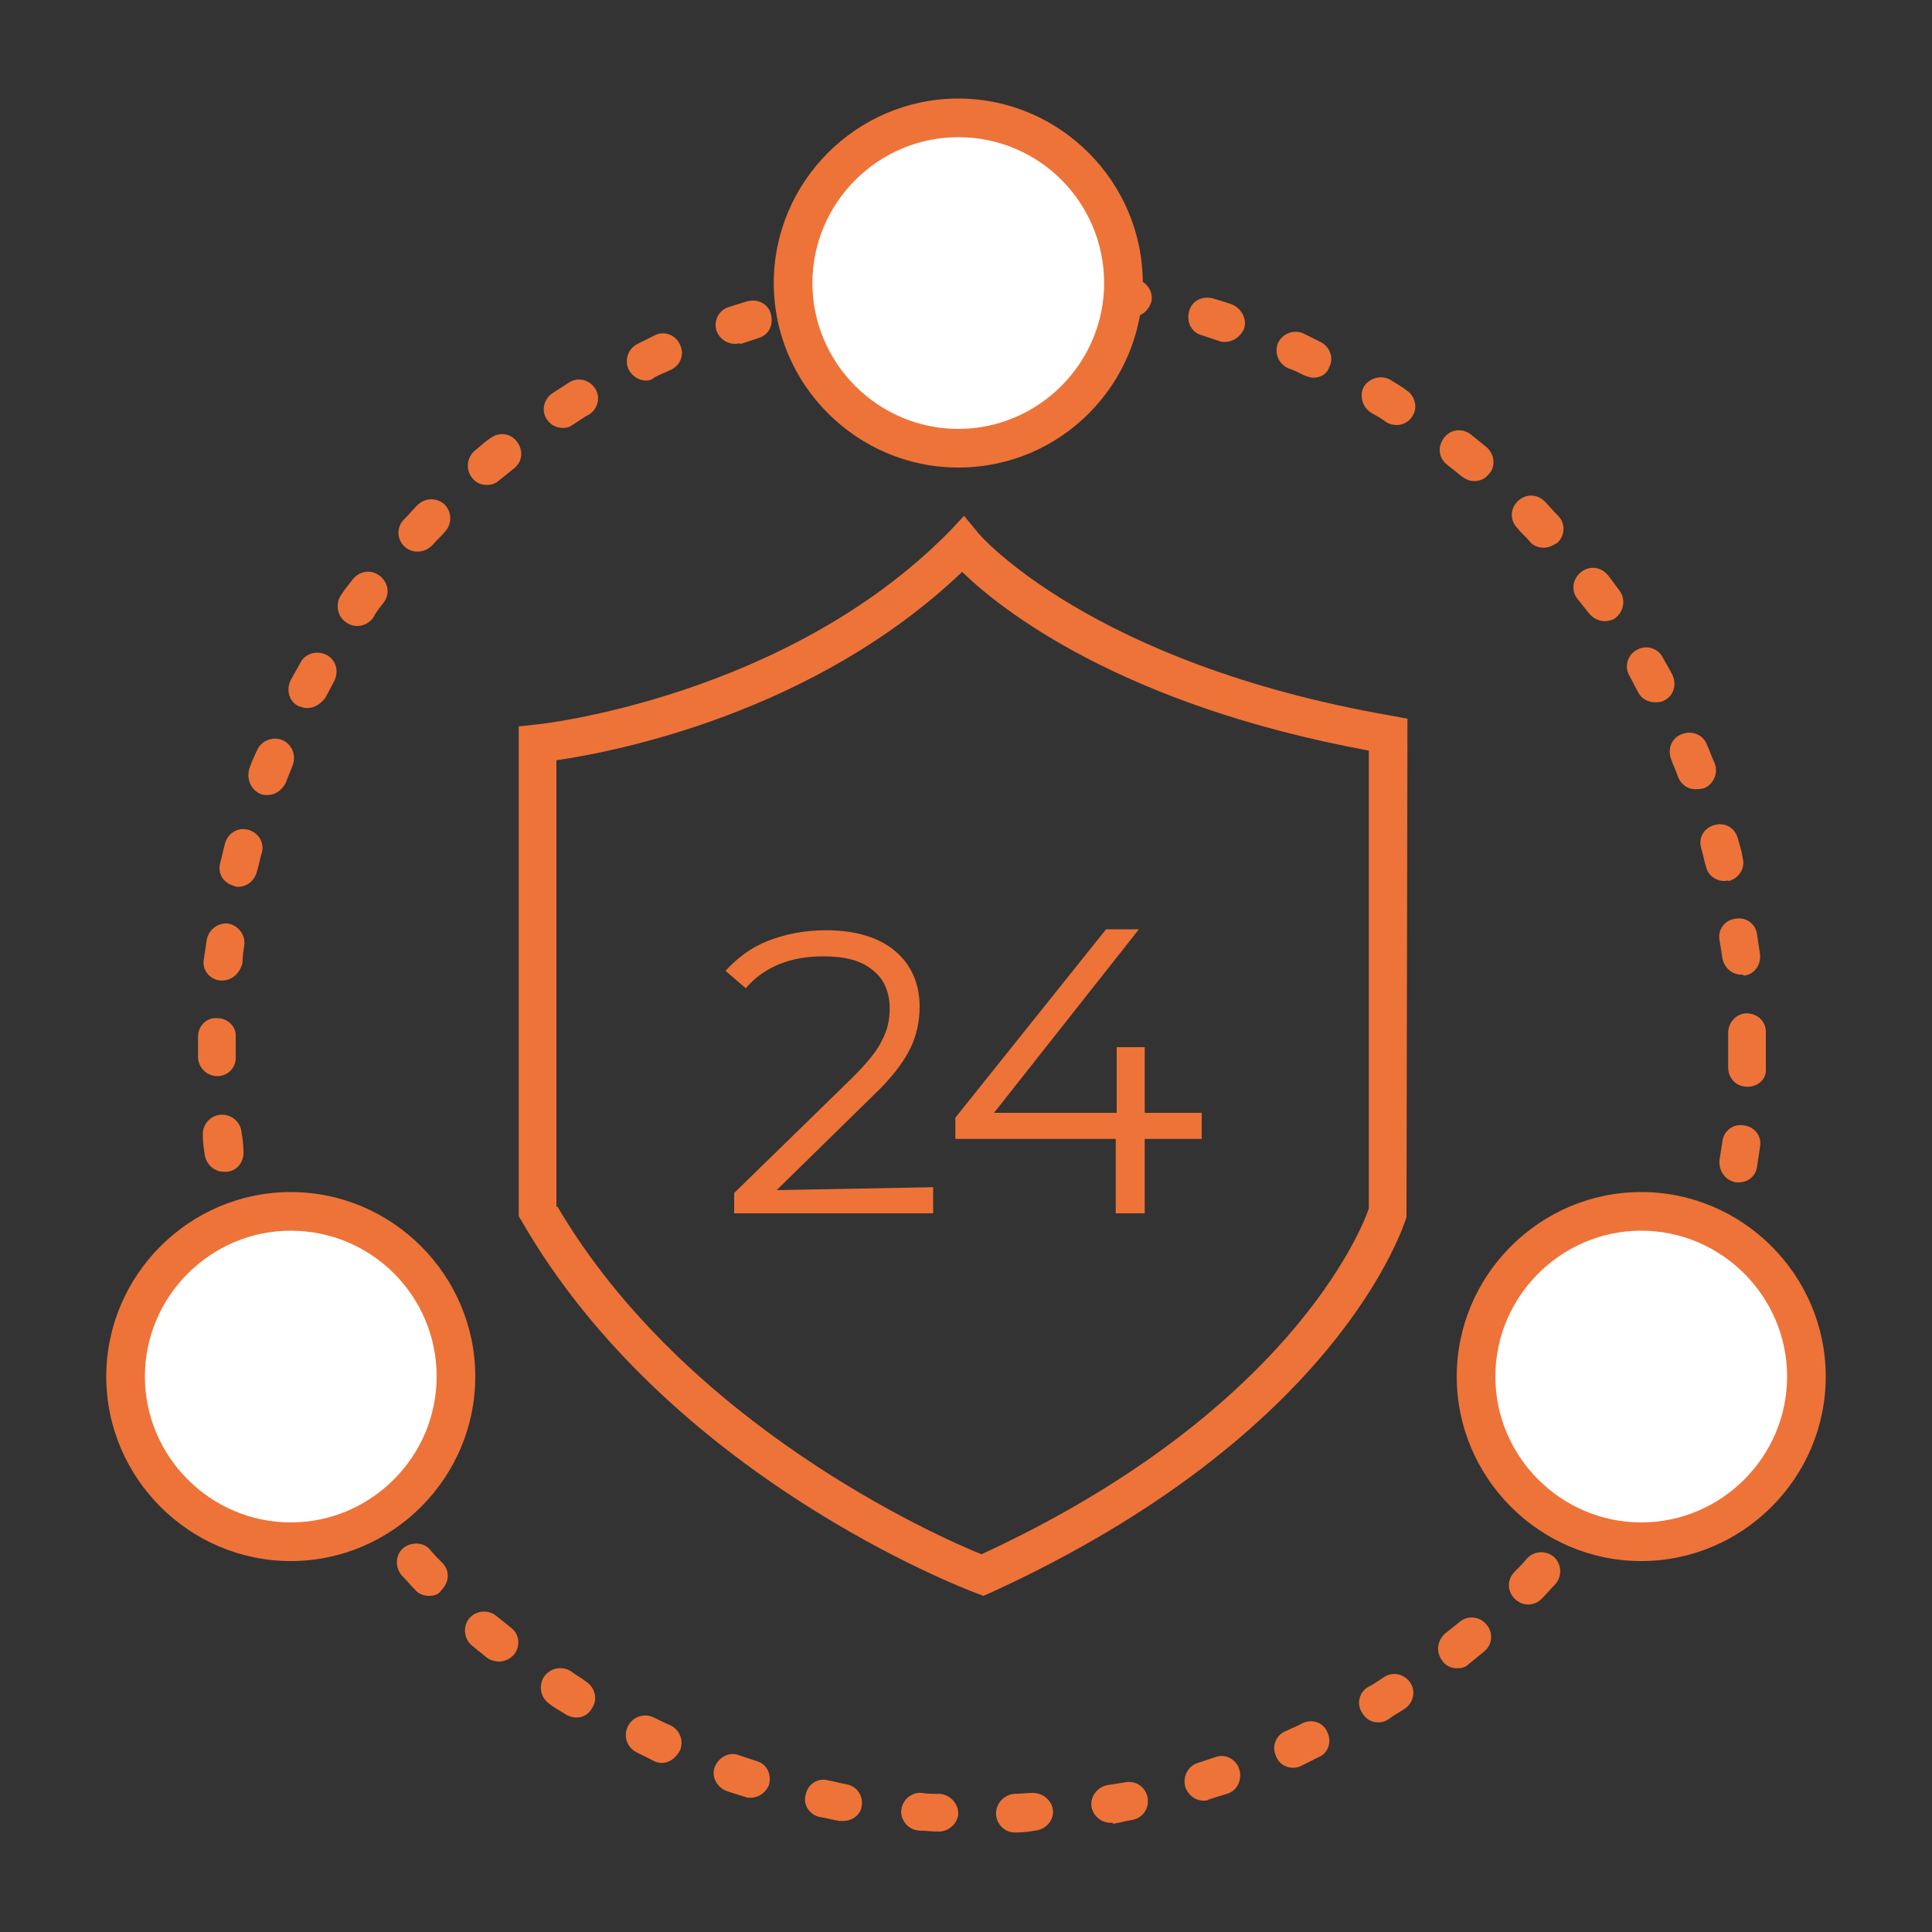 <?xml version="1.0" encoding="utf-8"?>
<!-- Generator: Adobe Illustrator 24.0.0, SVG Export Plug-In . SVG Version: 6.00 Build 0)  -->
<svg version="1.1" id="Capa_1" xmlns="http://www.w3.org/2000/svg" xmlns:xlink="http://www.w3.org/1999/xlink" x="0px" y="0px"
	 viewBox="0 0 200 200" style="enable-background:new 0 0 200 200;" xml:space="preserve">
<rect x="0" y="0" width="200" height="200" fill="#333333" stroke="none"/>
<style type="text/css">
	.st0{fill:#EE7338;}
	.st1{fill:#FFFFFF;}
</style>
<g>
	<g>
		<path class="st0" d="M105.1,189.7c-1.1,0-1.9-0.8-2-1.9c0-1.1,0.8-2,1.9-2.1c0.6,0,1.3-0.1,1.9-0.1c1.1,0,2,0.8,2.1,1.8
			c0.1,1.1-0.8,2-1.8,2.1C106.6,189.6,105.9,189.7,105.1,189.7C105.2,189.7,105.1,189.7,105.1,189.7z M97.2,189.6c0,0-0.1,0-0.1,0
			c-0.7,0-1.4-0.1-2-0.1c-1.1-0.1-1.9-1.1-1.8-2.1c0.1-1.1,1.1-1.9,2.1-1.8c0.6,0.1,1.3,0.1,1.9,0.1c1.1,0.1,1.9,1,1.9,2.1
			C99.1,188.8,98.2,189.6,97.2,189.6z M115,188.7c-1,0-1.8-0.7-2-1.6c-0.2-1.1,0.6-2.1,1.6-2.3c0.6-0.1,1.3-0.2,1.9-0.3
			c1.1-0.2,2.1,0.5,2.3,1.6c0.2,1.1-0.5,2.1-1.6,2.3c-0.7,0.1-1.3,0.3-2,0.4C115.2,188.6,115.1,188.7,115,188.7z M87.3,188.5
			c-0.1,0-0.2,0-0.4,0c-0.7-0.1-1.3-0.3-2-0.4c-1.1-0.2-1.8-1.3-1.5-2.3c0.2-1.1,1.3-1.8,2.3-1.5c0.6,0.1,1.3,0.3,1.9,0.4
			c1.1,0.2,1.8,1.2,1.6,2.3C89.1,187.8,88.3,188.5,87.3,188.5z M124.6,186.4c-0.9,0-1.6-0.6-1.9-1.4c-0.3-1.1,0.3-2.2,1.3-2.5
			c0.6-0.2,1.2-0.4,1.8-0.6c1-0.4,2.2,0.2,2.5,1.3c0.3,1-0.2,2.2-1.3,2.5c-0.7,0.2-1.3,0.4-1.9,0.6
			C125,186.4,124.8,186.4,124.6,186.4z M77.7,186.1c-0.2,0-0.4,0-0.6-0.1c-0.7-0.2-1.3-0.4-1.9-0.6c-1-0.4-1.6-1.5-1.2-2.5
			c0.4-1,1.5-1.6,2.5-1.2c0.6,0.2,1.2,0.4,1.8,0.6c1.1,0.3,1.6,1.4,1.3,2.5C79.3,185.5,78.6,186.1,77.7,186.1z M133.9,183
			c-0.8,0-1.5-0.4-1.8-1.2c-0.5-1,0-2.2,1-2.6c0.6-0.3,1.2-0.5,1.7-0.8c1-0.5,2.2-0.1,2.6,0.9c0.5,1,0.1,2.2-0.9,2.6
			c-0.6,0.3-1.2,0.6-1.8,0.9C134.5,182.9,134.2,183,133.9,183z M68.5,182.5c-0.3,0-0.6-0.1-0.8-0.2c-0.6-0.3-1.2-0.6-1.8-0.9
			c-1-0.5-1.4-1.7-0.9-2.7c0.5-1,1.7-1.4,2.7-0.9c0.6,0.3,1.2,0.6,1.7,0.8c1,0.5,1.4,1.6,1,2.6C69.9,182.1,69.2,182.5,68.5,182.5z
			 M142.7,178.3c-0.7,0-1.3-0.3-1.7-1c-0.6-0.9-0.3-2.2,0.7-2.7c0.6-0.3,1.1-0.7,1.6-1c0.9-0.6,2.1-0.3,2.7,0.6
			c0.6,0.9,0.3,2.1-0.6,2.7c-0.6,0.4-1.2,0.7-1.7,1.1C143.4,178.2,143,178.3,142.7,178.3z M59.7,177.8c-0.4,0-0.7-0.1-1.1-0.3
			c-0.6-0.4-1.2-0.7-1.7-1.1c-0.9-0.6-1.2-1.8-0.6-2.8c0.6-0.9,1.8-1.2,2.8-0.6c0.5,0.4,1.1,0.7,1.6,1.1c0.9,0.6,1.2,1.8,0.6,2.7
			C61,177.4,60.4,177.8,59.7,177.8z M150.8,172.7c-0.6,0-1.2-0.3-1.5-0.8c-0.7-0.9-0.5-2.1,0.3-2.8c0.5-0.4,1-0.8,1.5-1.2
			c0.8-0.7,2.1-0.6,2.8,0.3c0.7,0.8,0.6,2.1-0.3,2.8c-0.5,0.4-1.1,0.9-1.6,1.3C151.7,172.6,151.3,172.7,150.8,172.7z M51.7,172
			c-0.4,0-0.9-0.1-1.3-0.4c-0.5-0.4-1.1-0.9-1.6-1.3c-0.8-0.7-0.9-2-0.2-2.8c0.7-0.8,2-0.9,2.8-0.2c0.5,0.4,1,0.8,1.5,1.2
			c0.9,0.7,1,1.9,0.3,2.8C52.8,171.7,52.3,172,51.7,172z M158.2,166.1c-0.5,0-1-0.2-1.4-0.6c-0.8-0.8-0.8-2,0-2.8
			c0.5-0.5,0.9-0.9,1.3-1.4c0.8-0.8,2-0.8,2.8-0.1c0.8,0.8,0.8,2,0.1,2.8c-0.5,0.5-0.9,1-1.4,1.5
			C159.2,165.9,158.7,166.1,158.2,166.1z M44.4,165.2c-0.5,0-1.1-0.2-1.4-0.6c-0.5-0.5-0.9-1-1.4-1.5c-0.7-0.8-0.7-2.1,0.1-2.8
			c0.8-0.7,2.1-0.7,2.8,0.1c0.4,0.5,0.9,1,1.3,1.4c0.8,0.8,0.7,2-0.1,2.8C45.4,165.1,44.9,165.2,44.4,165.2z M164.7,158.6
			c-0.4,0-0.8-0.1-1.2-0.4c-0.9-0.7-1-1.9-0.4-2.8c0.4-0.5,0.8-1,1.2-1.5c0.6-0.9,1.9-1.1,2.8-0.5c0.9,0.6,1.1,1.9,0.5,2.8
			c-0.4,0.6-0.8,1.1-1.2,1.6C165.9,158.3,165.3,158.6,164.7,158.6z M38,157.7c-0.6,0-1.2-0.3-1.6-0.8c-0.4-0.5-0.8-1.1-1.2-1.6
			c-0.6-0.9-0.4-2.1,0.5-2.8c0.9-0.6,2.1-0.4,2.8,0.5c0.4,0.5,0.8,1.1,1.1,1.6c0.7,0.9,0.5,2.1-0.4,2.8
			C38.8,157.5,38.4,157.7,38,157.7z M170.2,150.3c-0.3,0-0.7-0.1-1-0.3c-1-0.6-1.3-1.8-0.7-2.7c0.3-0.6,0.6-1.1,1-1.7
			c0.5-1,1.7-1.3,2.7-0.8c1,0.5,1.3,1.7,0.8,2.7c-0.3,0.6-0.7,1.2-1,1.8C171.6,150,170.9,150.3,170.2,150.3z M32.6,149.4
			c-0.7,0-1.4-0.4-1.7-1c-0.3-0.6-0.7-1.2-1-1.8c-0.5-1-0.1-2.2,0.8-2.7c1-0.5,2.2-0.1,2.7,0.8c0.3,0.6,0.6,1.1,0.9,1.7
			c0.5,1,0.2,2.2-0.8,2.7C33.3,149.3,32.9,149.4,32.6,149.4z M174.7,141.5c-0.3,0-0.5-0.1-0.8-0.2c-1-0.4-1.5-1.6-1.1-2.6
			c0.3-0.6,0.5-1.2,0.7-1.8c0.4-1,1.5-1.5,2.6-1.1c1,0.4,1.5,1.5,1.1,2.6c-0.3,0.6-0.5,1.3-0.8,1.9
			C176.2,141,175.4,141.5,174.7,141.5z M28.3,140.4c-0.8,0-1.5-0.5-1.8-1.2c-0.3-0.6-0.5-1.3-0.8-1.9c-0.4-1,0.1-2.2,1.2-2.6
			c1-0.4,2.2,0.1,2.6,1.2c0.2,0.6,0.5,1.2,0.7,1.8c0.4,1-0.1,2.2-1.1,2.6C28.8,140.4,28.6,140.4,28.3,140.4z M178,132.1
			c-0.2,0-0.4,0-0.5-0.1c-1.1-0.3-1.7-1.4-1.4-2.4c0.2-0.6,0.3-1.3,0.5-1.9c0.3-1.1,1.3-1.7,2.4-1.4c1.1,0.3,1.7,1.3,1.4,2.4
			c-0.2,0.7-0.3,1.3-0.5,2C179.6,131.5,178.8,132.1,178,132.1z M25.1,131c-0.9,0-1.7-0.6-1.9-1.5c-0.2-0.7-0.3-1.3-0.5-2
			c-0.3-1.1,0.4-2.1,1.5-2.4c1.1-0.3,2.1,0.4,2.4,1.5c0.2,0.6,0.3,1.3,0.5,1.9c0.3,1.1-0.3,2.1-1.4,2.4C25.5,131,25.3,131,25.1,131z
			 M180,122.4c-0.1,0-0.2,0-0.3,0c-1.1-0.2-1.8-1.2-1.7-2.3c0.1-0.6,0.2-1.3,0.3-1.9c0.1-1.1,1.1-1.9,2.2-1.7
			c1.1,0.1,1.9,1.1,1.7,2.2c-0.1,0.7-0.2,1.3-0.3,2C181.8,121.7,181,122.4,180,122.4z M23.2,121.3c-1,0-1.8-0.7-2-1.7
			c-0.1-0.7-0.2-1.3-0.2-2c-0.1-1.1,0.7-2.1,1.8-2.2s2.1,0.7,2.2,1.8c0.1,0.6,0.2,1.3,0.2,1.9c0.1,1.1-0.6,2.1-1.7,2.2
			C23.4,121.3,23.3,121.3,23.2,121.3z M180.9,112.5C180.9,112.5,180.8,112.5,180.9,112.5c-1.2,0-2-0.9-2-2c0-0.6,0-1.3,0-1.9
			c0-0.6,0-1.1,0-1.7c0-1.1,0.9-2,1.9-2c1.2,0,2,0.9,2,1.9c0,0.6,0,1.2,0,1.8c0,0.7,0,1.4,0,2C182.9,111.7,182,112.5,180.9,112.5z
			 M22.5,111.4c-1.1,0-2-0.9-2-2v-0.9v-1.2c0-1.1,0.9-2,2-1.9c1.1,0,2,0.9,1.9,2v1.1v0.8C24.5,110.5,23.6,111.4,22.5,111.4
			C22.5,111.4,22.5,111.4,22.5,111.4z M23,101.5c-0.1,0-0.2,0-0.2,0c-1.1-0.1-1.9-1.1-1.7-2.2c0.1-0.7,0.2-1.3,0.3-2
			c0.2-1.1,1.2-1.8,2.2-1.7c1.1,0.2,1.8,1.2,1.7,2.2c-0.1,0.6-0.2,1.3-0.2,1.9C24.8,100.8,24,101.5,23,101.5z M180.3,100.9
			c-1,0-1.8-0.7-2-1.7c-0.1-0.7-0.2-1.3-0.3-1.9c-0.2-1.1,0.6-2.1,1.7-2.2c1.1-0.2,2.1,0.6,2.2,1.7c0.1,0.7,0.2,1.3,0.3,2
			c0.1,1.1-0.6,2.1-1.7,2.2C180.5,100.9,180.4,100.9,180.3,100.9z M24.7,91.8c-0.2,0-0.3,0-0.5-0.1c-1.1-0.3-1.7-1.3-1.4-2.4
			c0.2-0.7,0.3-1.3,0.5-2c0.3-1.1,1.4-1.7,2.4-1.4c1.1,0.3,1.7,1.4,1.4,2.4c-0.2,0.6-0.3,1.3-0.5,1.9C26.4,91.1,25.6,91.8,24.7,91.8
			z M178.5,91.2c-0.9,0-1.7-0.6-1.9-1.5c-0.2-0.6-0.3-1.3-0.5-1.9c-0.3-1.1,0.3-2.1,1.4-2.4c1.1-0.3,2.1,0.3,2.4,1.4
			c0.2,0.7,0.4,1.3,0.5,2c0.3,1.1-0.4,2.1-1.4,2.4C178.8,91.1,178.7,91.2,178.5,91.2z M27.7,82.3c-0.2,0-0.5,0-0.7-0.1
			c-1-0.4-1.5-1.5-1.2-2.6c0.2-0.6,0.5-1.3,0.8-1.9c0.4-1,1.6-1.5,2.6-1.1c1,0.4,1.5,1.6,1.1,2.6c-0.2,0.6-0.5,1.2-0.7,1.8
			C29.2,81.8,28.5,82.3,27.7,82.3z M175.5,81.7c-0.8,0-1.5-0.5-1.8-1.3c-0.2-0.6-0.5-1.2-0.7-1.8c-0.4-1,0-2.2,1.1-2.6
			c1-0.4,2.2,0,2.6,1.1c0.3,0.6,0.5,1.3,0.8,1.9c0.4,1-0.1,2.2-1.1,2.6C176,81.7,175.7,81.7,175.5,81.7z M31.8,73.3
			c-0.3,0-0.6-0.1-0.9-0.2c-1-0.5-1.3-1.7-0.8-2.7c0.3-0.6,0.7-1.2,1-1.8c0.5-1,1.8-1.3,2.7-0.8c1,0.5,1.3,1.7,0.8,2.7
			c-0.3,0.6-0.6,1.1-0.9,1.7C33.2,72.9,32.5,73.3,31.8,73.3z M171.3,72.7c-0.7,0-1.4-0.4-1.7-1c-0.3-0.6-0.6-1.1-0.9-1.7
			c-0.6-1-0.2-2.2,0.7-2.7c1-0.6,2.2-0.2,2.7,0.7c0.3,0.6,0.7,1.2,1,1.8c0.5,1,0.2,2.2-0.8,2.7C172,72.7,171.6,72.7,171.3,72.7z
			 M37,64.8c-0.4,0-0.8-0.1-1.2-0.4c-0.9-0.6-1.1-1.9-0.5-2.8c0.4-0.6,0.8-1.1,1.2-1.6c0.7-0.9,1.9-1.1,2.8-0.4
			c0.9,0.7,1.1,1.9,0.4,2.8c-0.4,0.5-0.8,1-1.1,1.6C38.2,64.5,37.6,64.8,37,64.8z M166.1,64.3c-0.6,0-1.2-0.3-1.6-0.8
			c-0.4-0.5-0.8-1-1.2-1.5c-0.7-0.9-0.5-2.1,0.4-2.8c0.9-0.7,2.1-0.5,2.8,0.4c0.4,0.5,0.8,1.1,1.2,1.6c0.6,0.9,0.4,2.1-0.5,2.8
			C166.9,64.2,166.5,64.3,166.1,64.3z M43.2,57.1c-0.5,0-1-0.2-1.3-0.5c-0.8-0.7-0.9-2-0.1-2.8c0.5-0.5,0.9-1,1.4-1.5
			c0.8-0.8,2-0.8,2.8-0.1c0.8,0.8,0.8,2,0.1,2.8c-0.4,0.5-0.9,0.9-1.3,1.4C44.3,56.9,43.8,57.1,43.2,57.1z M159.8,56.7
			c-0.5,0-1.1-0.2-1.4-0.6c-0.4-0.5-0.9-0.9-1.3-1.4c-0.8-0.8-0.8-2,0-2.8c0.8-0.8,2-0.8,2.8,0c0.5,0.5,0.9,1,1.4,1.5
			c0.8,0.8,0.7,2.1-0.1,2.8C160.7,56.5,160.3,56.7,159.8,56.7z M50.4,50.2c-0.6,0-1.1-0.2-1.5-0.7c-0.7-0.8-0.6-2.1,0.2-2.8
			c0.5-0.4,1-0.9,1.6-1.3c0.9-0.7,2.1-0.6,2.8,0.3c0.7,0.9,0.6,2.1-0.3,2.8c-0.5,0.4-1,0.8-1.5,1.2C51.3,50.1,50.8,50.2,50.4,50.2z
			 M152.6,49.8c-0.5,0-0.9-0.2-1.3-0.5c-0.5-0.4-1-0.8-1.5-1.2c-0.9-0.7-1-1.9-0.3-2.8c0.7-0.9,1.9-1,2.8-0.3
			c0.5,0.4,1.1,0.9,1.6,1.3c0.8,0.7,1,2,0.2,2.8C153.7,49.6,153.2,49.8,152.6,49.8z M58.3,44.3c-0.7,0-1.3-0.3-1.7-0.9
			c-0.6-0.9-0.3-2.1,0.6-2.7c0.6-0.4,1.1-0.7,1.7-1.1c0.9-0.6,2.1-0.3,2.7,0.6c0.6,0.9,0.3,2.1-0.6,2.7c-0.6,0.3-1.1,0.7-1.6,1
			C59,44.2,58.7,44.3,58.3,44.3z M144.6,44c-0.4,0-0.8-0.1-1.1-0.3c-0.5-0.4-1.1-0.7-1.6-1c-0.9-0.6-1.2-1.8-0.7-2.7
			c0.6-0.9,1.8-1.2,2.7-0.7c0.6,0.4,1.2,0.7,1.7,1.1c0.9,0.6,1.2,1.8,0.6,2.7C145.9,43.6,145.3,44,144.6,44z M66.9,39.4
			c-0.7,0-1.4-0.4-1.8-1.1c-0.5-1-0.1-2.2,0.9-2.7c0.6-0.3,1.2-0.6,1.8-0.9c1-0.5,2.2,0,2.6,1c0.5,1,0,2.2-1,2.6
			c-0.6,0.3-1.2,0.5-1.7,0.8C67.5,39.3,67.2,39.4,66.9,39.4z M136,39.1c-0.3,0-0.6-0.1-0.9-0.2c-0.6-0.3-1.2-0.6-1.8-0.8
			c-1-0.5-1.4-1.6-1-2.6c0.5-1,1.6-1.4,2.6-1c0.6,0.3,1.2,0.6,1.8,0.9c1,0.5,1.4,1.7,0.9,2.6C137.4,38.7,136.7,39.1,136,39.1z
			 M76.1,35.6c-0.8,0-1.6-0.5-1.9-1.3c-0.4-1,0.2-2.2,1.2-2.5c0.6-0.2,1.3-0.4,1.9-0.6c1.1-0.3,2.2,0.2,2.5,1.3
			c0.3,1.1-0.2,2.2-1.3,2.5c-0.6,0.2-1.2,0.4-1.8,0.6C76.5,35.5,76.3,35.6,76.1,35.6z M126.8,35.4c-0.2,0-0.4,0-0.6-0.1
			c-0.6-0.2-1.2-0.4-1.8-0.6c-1.1-0.3-1.6-1.4-1.3-2.5c0.3-1.1,1.4-1.6,2.5-1.3c0.7,0.2,1.3,0.4,1.9,0.6c1,0.4,1.6,1.5,1.3,2.5
			C128.4,34.9,127.6,35.4,126.8,35.4z M85.6,33c-0.9,0-1.7-0.7-1.9-1.6c-0.2-1.1,0.5-2.1,1.5-2.3c0.7-0.1,1.3-0.3,2-0.4
			c1.1-0.2,2.1,0.5,2.3,1.6c0.2,1.1-0.5,2.1-1.6,2.3c-0.6,0.1-1.3,0.2-1.9,0.4C85.9,32.9,85.8,33,85.6,33z M117.2,32.8
			c-0.1,0-0.3,0-0.4,0c-0.6-0.1-1.3-0.2-1.9-0.4c-1.1-0.2-1.8-1.2-1.6-2.3c0.2-1.1,1.2-1.8,2.3-1.6c0.7,0.1,1.3,0.2,2,0.4
			c1.1,0.2,1.8,1.3,1.6,2.3C118.9,32.2,118.1,32.8,117.2,32.8z M95.4,31.6c-1,0-1.9-0.8-2-1.8c-0.1-1.1,0.7-2,1.8-2.1
			c0.7-0.1,1.3-0.1,2-0.1c1.1-0.1,2,0.8,2.1,1.9s-0.8,2-1.9,2.1c-0.7,0-1.3,0.1-1.9,0.1C95.5,31.6,95.5,31.6,95.4,31.6z M107.4,31.5
			c0,0-0.1,0-0.1,0c-0.6,0-1.3-0.1-1.9-0.1c-1.1-0.1-1.9-1-1.9-2.1c0.1-1.1,1-2,2.1-1.9c0.7,0,1.3,0.1,2,0.1c1.1,0.1,1.9,1,1.8,2.1
			C109.3,30.7,108.4,31.5,107.4,31.5z"/>
	</g>
	<g>
		<circle class="st1" cx="99.2" cy="29.4" r="17.1"/>
		<path class="st0" d="M99.2,48.4c-10.5,0-19.1-8.6-19.1-19.1s8.6-19.1,19.1-19.1s19.1,8.6,19.1,19.1S109.8,48.4,99.2,48.4z
			 M99.2,14.2c-8.3,0-15.1,6.8-15.1,15.1s6.8,15.1,15.1,15.1s15.1-6.8,15.1-15.1S107.6,14.2,99.2,14.2z"/>
	</g>
	<g>
		<circle class="st1" cx="30.1" cy="142.5" r="17.1"/>
		<path class="st0" d="M30.1,161.6c-10.5,0-19.1-8.6-19.1-19.1s8.6-19.1,19.1-19.1c10.5,0,19.1,8.6,19.1,19.1
			C49.2,153,40.6,161.6,30.1,161.6z M30.1,127.4c-8.3,0-15.1,6.8-15.1,15.1s6.8,15.1,15.1,15.1s15.1-6.8,15.1-15.1
			C45.2,134.1,38.4,127.4,30.1,127.4z"/>
	</g>
	<g>
		<circle class="st1" cx="169.9" cy="142.5" r="17.1"/>
		<path class="st0" d="M169.9,161.6c-10.5,0-19.1-8.6-19.1-19.1s8.6-19.1,19.1-19.1c10.5,0,19.1,8.6,19.1,19.1
			S180.4,161.6,169.9,161.6z M169.9,127.4c-8.3,0-15.1,6.8-15.1,15.1s6.8,15.1,15.1,15.1c8.3,0,15.1-6.8,15.1-15.1
			S178.2,127.4,169.9,127.4z"/>
	</g>
	<g>
		<path class="st0" d="M101.8,165.2l-0.8-0.3c-1.3-0.5-31.8-12.1-47-38.5l-0.3-0.5V75.2l1.8-0.2c0.3,0,25.9-2.8,42.8-20l1.5-1.6
			l1.4,1.7c0.1,0.2,11.7,13.6,42.9,19l1.6,0.3l-0.1,51.6c-0.3,0.9-7,22.4-43.1,38.9L101.8,165.2z M57.7,124.9
			c13.3,22.6,39.2,34.1,43.9,36c31.6-14.6,39.3-33.4,40.1-35.8V77.7c-25.6-4.7-38.1-14.6-42.1-18.5c-15.3,14.6-35.8,18.6-42,19.5
			V124.9z"/>
	</g>
	<g>
		<g>
			<path class="st0" d="M96.6,122.9v2.7H76v-2.1l12.2-11.9c1.5-1.5,2.6-2.8,3.1-3.9c0.6-1.1,0.8-2.2,0.8-3.3c0-1.7-0.6-3.1-1.8-4
				c-1.2-1-2.9-1.4-5.1-1.4c-3.4,0-6.1,1.1-8,3.3l-2.1-1.8c1.2-1.3,2.6-2.4,4.4-3.1c1.8-0.7,3.8-1.1,6-1.1c3,0,5.4,0.7,7.1,2.1
				c1.7,1.4,2.6,3.4,2.6,5.8c0,1.5-0.3,3-1,4.4c-0.7,1.4-1.9,3-3.8,4.8l-10,9.8L96.6,122.9L96.6,122.9z"/>
		</g>
		<g>
			<path class="st0" d="M124.4,117.9h-5.9v7.7h-3v-7.7H98.9v-2.2l15.6-19.5h3.4l-15,19h12.7v-6.8h2.9v6.8h5.9L124.4,117.9
				L124.4,117.9z"/>
		</g>
	</g>
</g>
</svg>
